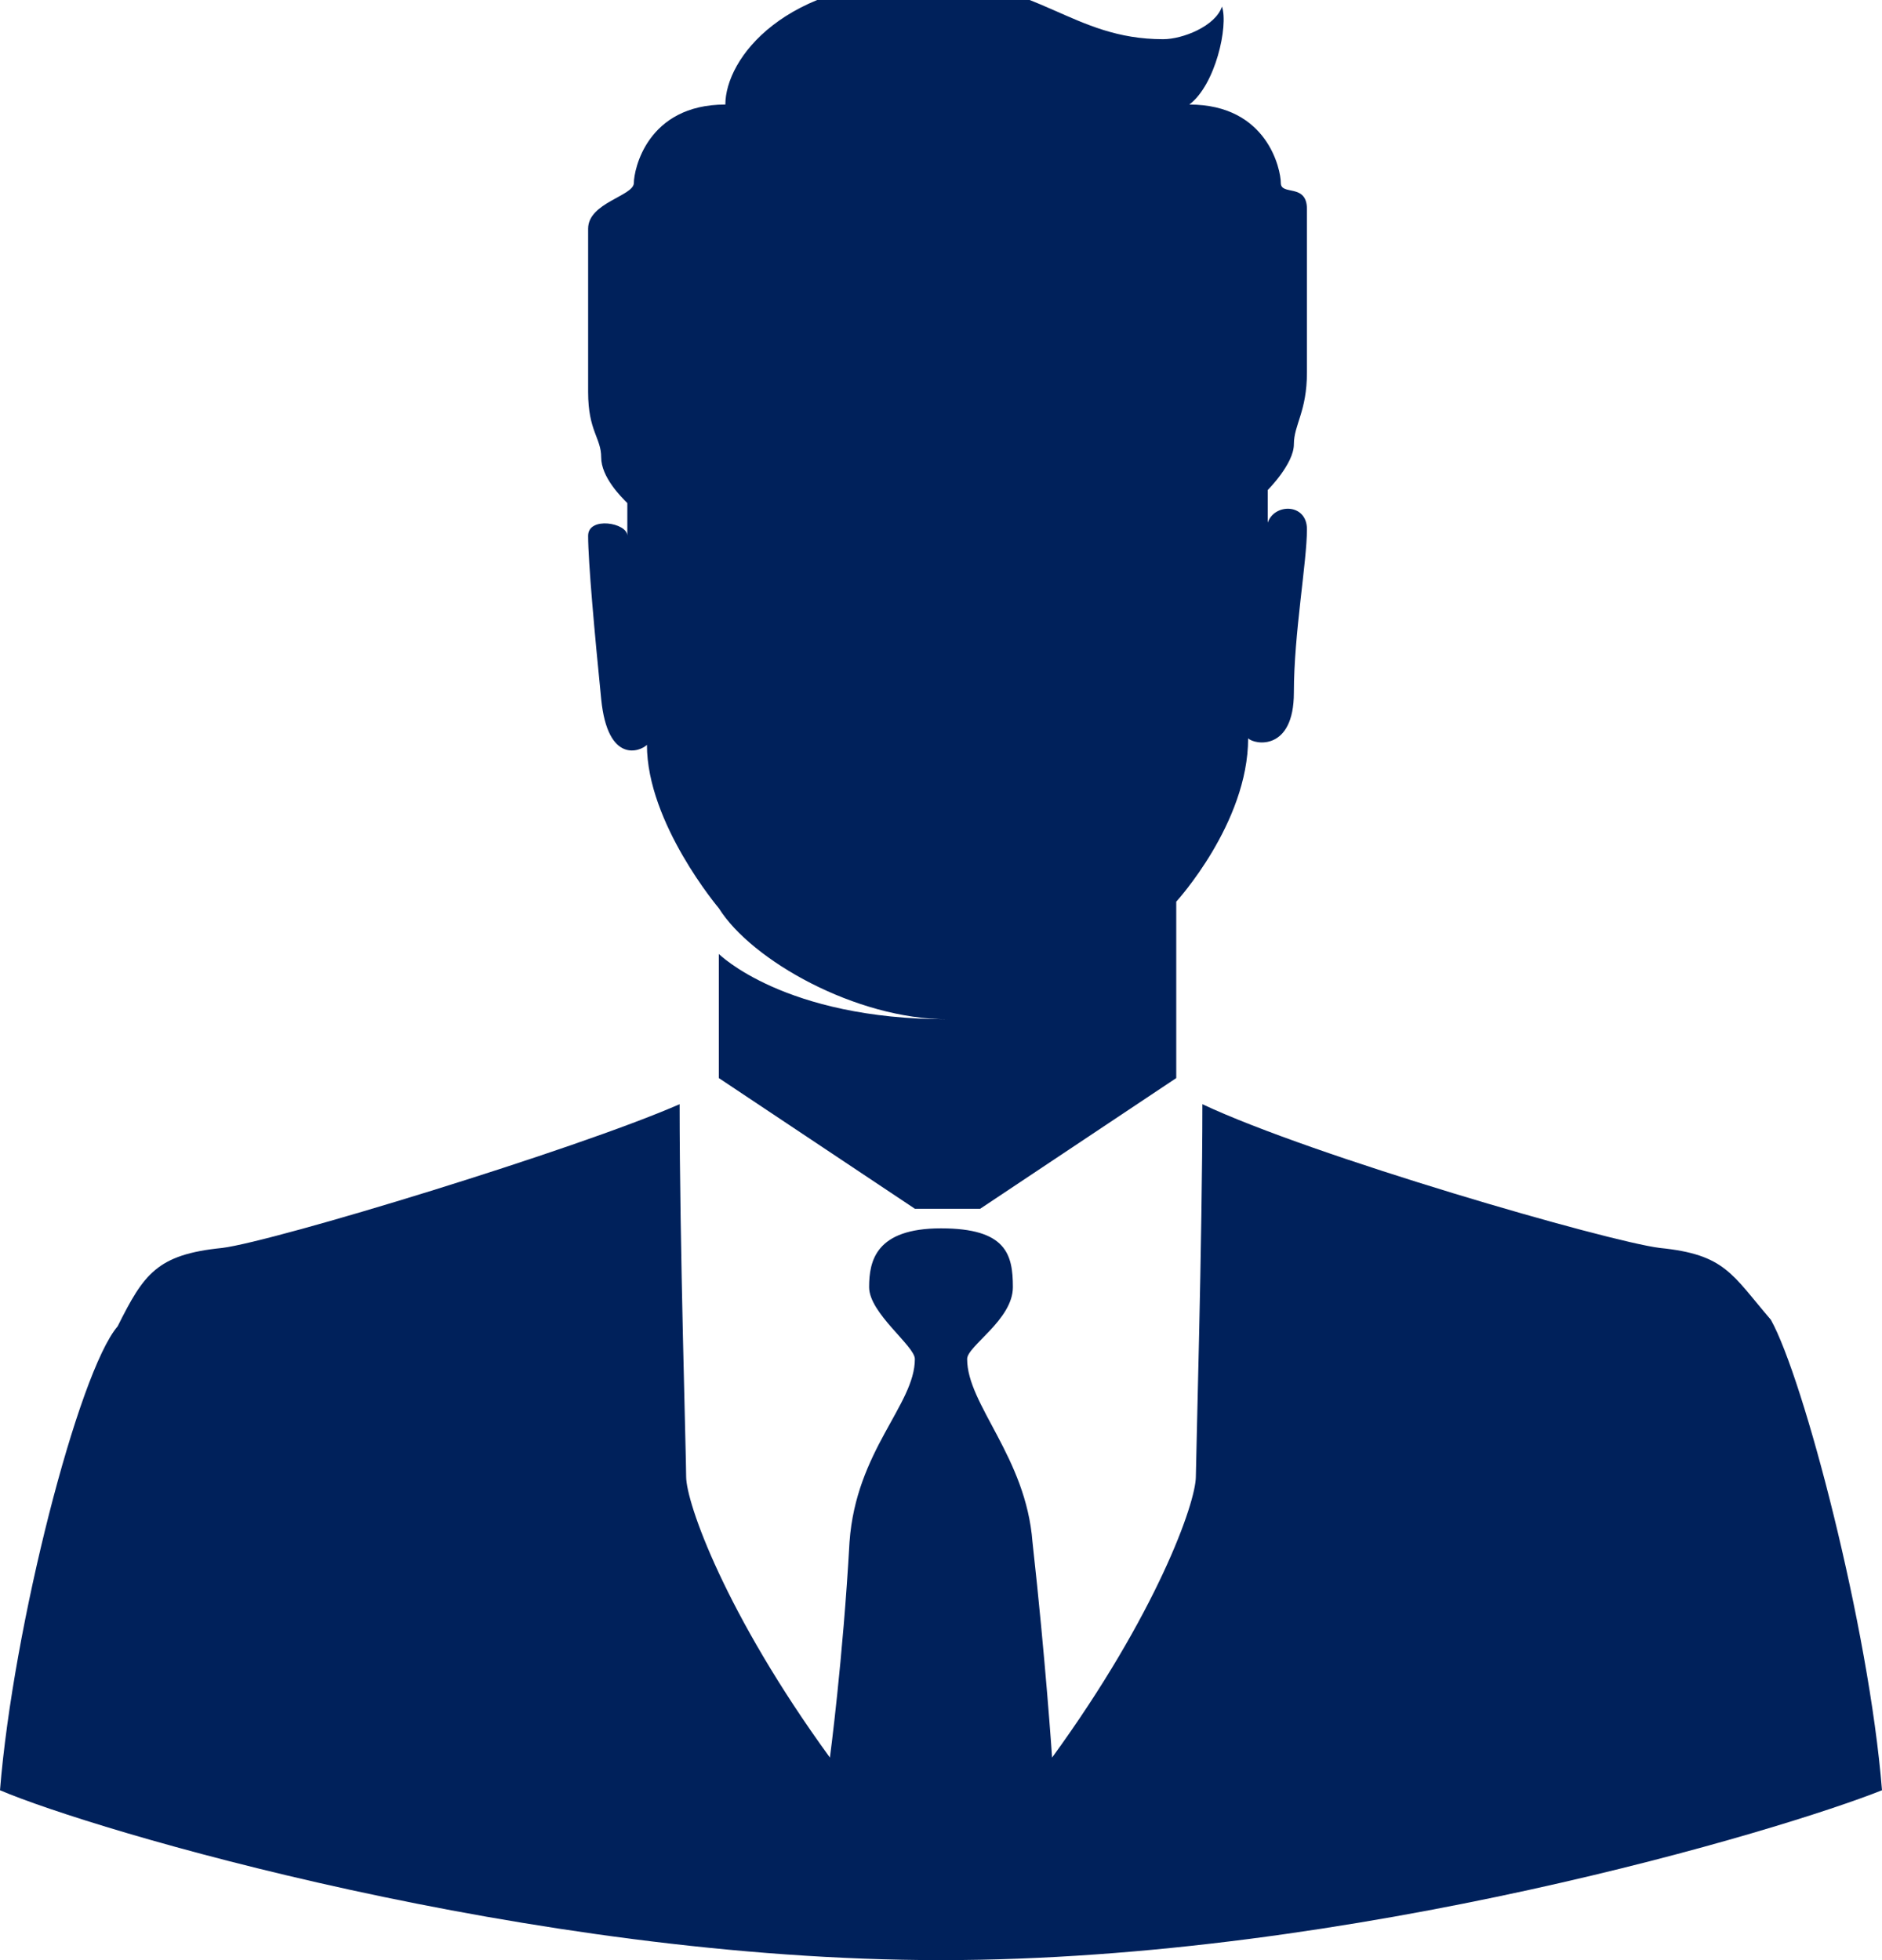 <?xml version="1.0" encoding="utf-8"?>
<!-- Generator: Adobe Illustrator 20.1.0, SVG Export Plug-In . SVG Version: 6.00 Build 0)  -->
<svg version="1.1" id="レイヤー_1" xmlns="http://www.w3.org/2000/svg" xmlns:xlink="http://www.w3.org/1999/xlink" x="0px"
	 y="0px" width="28.8px" height="30px" viewBox="0 0 28.8 30" style="enable-background:new 0 0 28.8 30;" xml:space="preserve">
<style type="text/css">
	.st0{fill:#00215B;}
</style>
<g>
	<g>
		<g>
			<path class="st0" d="M25.4,19.1c-0.8-0.1-5.3-1.4-7-2.2c0,2-0.1,5.5-0.1,5.7c0,0.4-0.6,2.1-2.2,4.3c0,0-0.1-1.5-0.3-3.3
				c-0.1-1.3-1-2.1-1-2.8c0-0.2,0.7-0.6,0.7-1.1c0-0.5-0.1-0.9-1.1-0.9s-1.1,0.5-1.1,0.9c0,0.4,0.7,0.9,0.7,1.1c0,0.7-0.9,1.4-1,2.8
				c-0.1,1.8-0.3,3.3-0.3,3.3c-1.6-2.2-2.2-3.9-2.2-4.3c0-0.3-0.1-3.6-0.1-5.7c-1.6,0.7-6.2,2.1-7,2.2c-1,0.1-1.2,0.4-1.6,1.2
				C1.2,21,0.2,24.9,0,27.4C1.4,28,8.1,30,14.4,30s12.9-2,14.4-2.6c-0.2-2.5-1.2-6.3-1.7-7.2C26.5,19.5,26.4,19.2,25.4,19.1z"/>
			<path class="st0" d="M9,8.2c0,0.4,0.1,1.5,0.2,2.5c0.1,1,0.6,0.8,0.7,0.7c0,1.2,1.1,2.5,1.1,2.5c0.5,0.8,2.1,1.7,3.5,1.7
				c-2.5,0-3.5-1-3.5-1c0,0.7,0,1.5,0,1.9l3,2h1l3-2c0-0.6,0-2.7,0-2.7s1.1-1.2,1.1-2.5c0.1,0.1,0.7,0.2,0.7-0.7
				c0-0.9,0.2-2,0.2-2.5c0-0.4-0.5-0.4-0.6-0.1c0-0.4,0-0.5,0-0.5s0.4-0.4,0.4-0.7c0-0.3,0.2-0.5,0.2-1.1s0-2,0-2.5
				c0-0.4-0.4-0.2-0.4-0.4c0-0.2-0.2-1.2-1.4-1.2c0.4-0.3,0.6-1.2,0.5-1.5c-0.1,0.3-0.6,0.5-0.9,0.5c-1.4,0-1.9-0.9-3.6-0.9
				c-2.2,0-3.1,1.2-3.1,1.9c-1.2,0-1.4,1-1.4,1.2S9,3.1,9,3.5s0,1.9,0,2.5S9.2,6.7,9.2,7c0,0.3,0.3,0.6,0.4,0.7c0,0,0,0.2,0,0.5
				C9.6,8,9,7.9,9,8.2z"/>
		</g>
	</g>
</g>
<g>
</g>
<g>
</g>
<g>
</g>
<g>
</g>
<g>
</g>
<g>
</g>
</svg>
